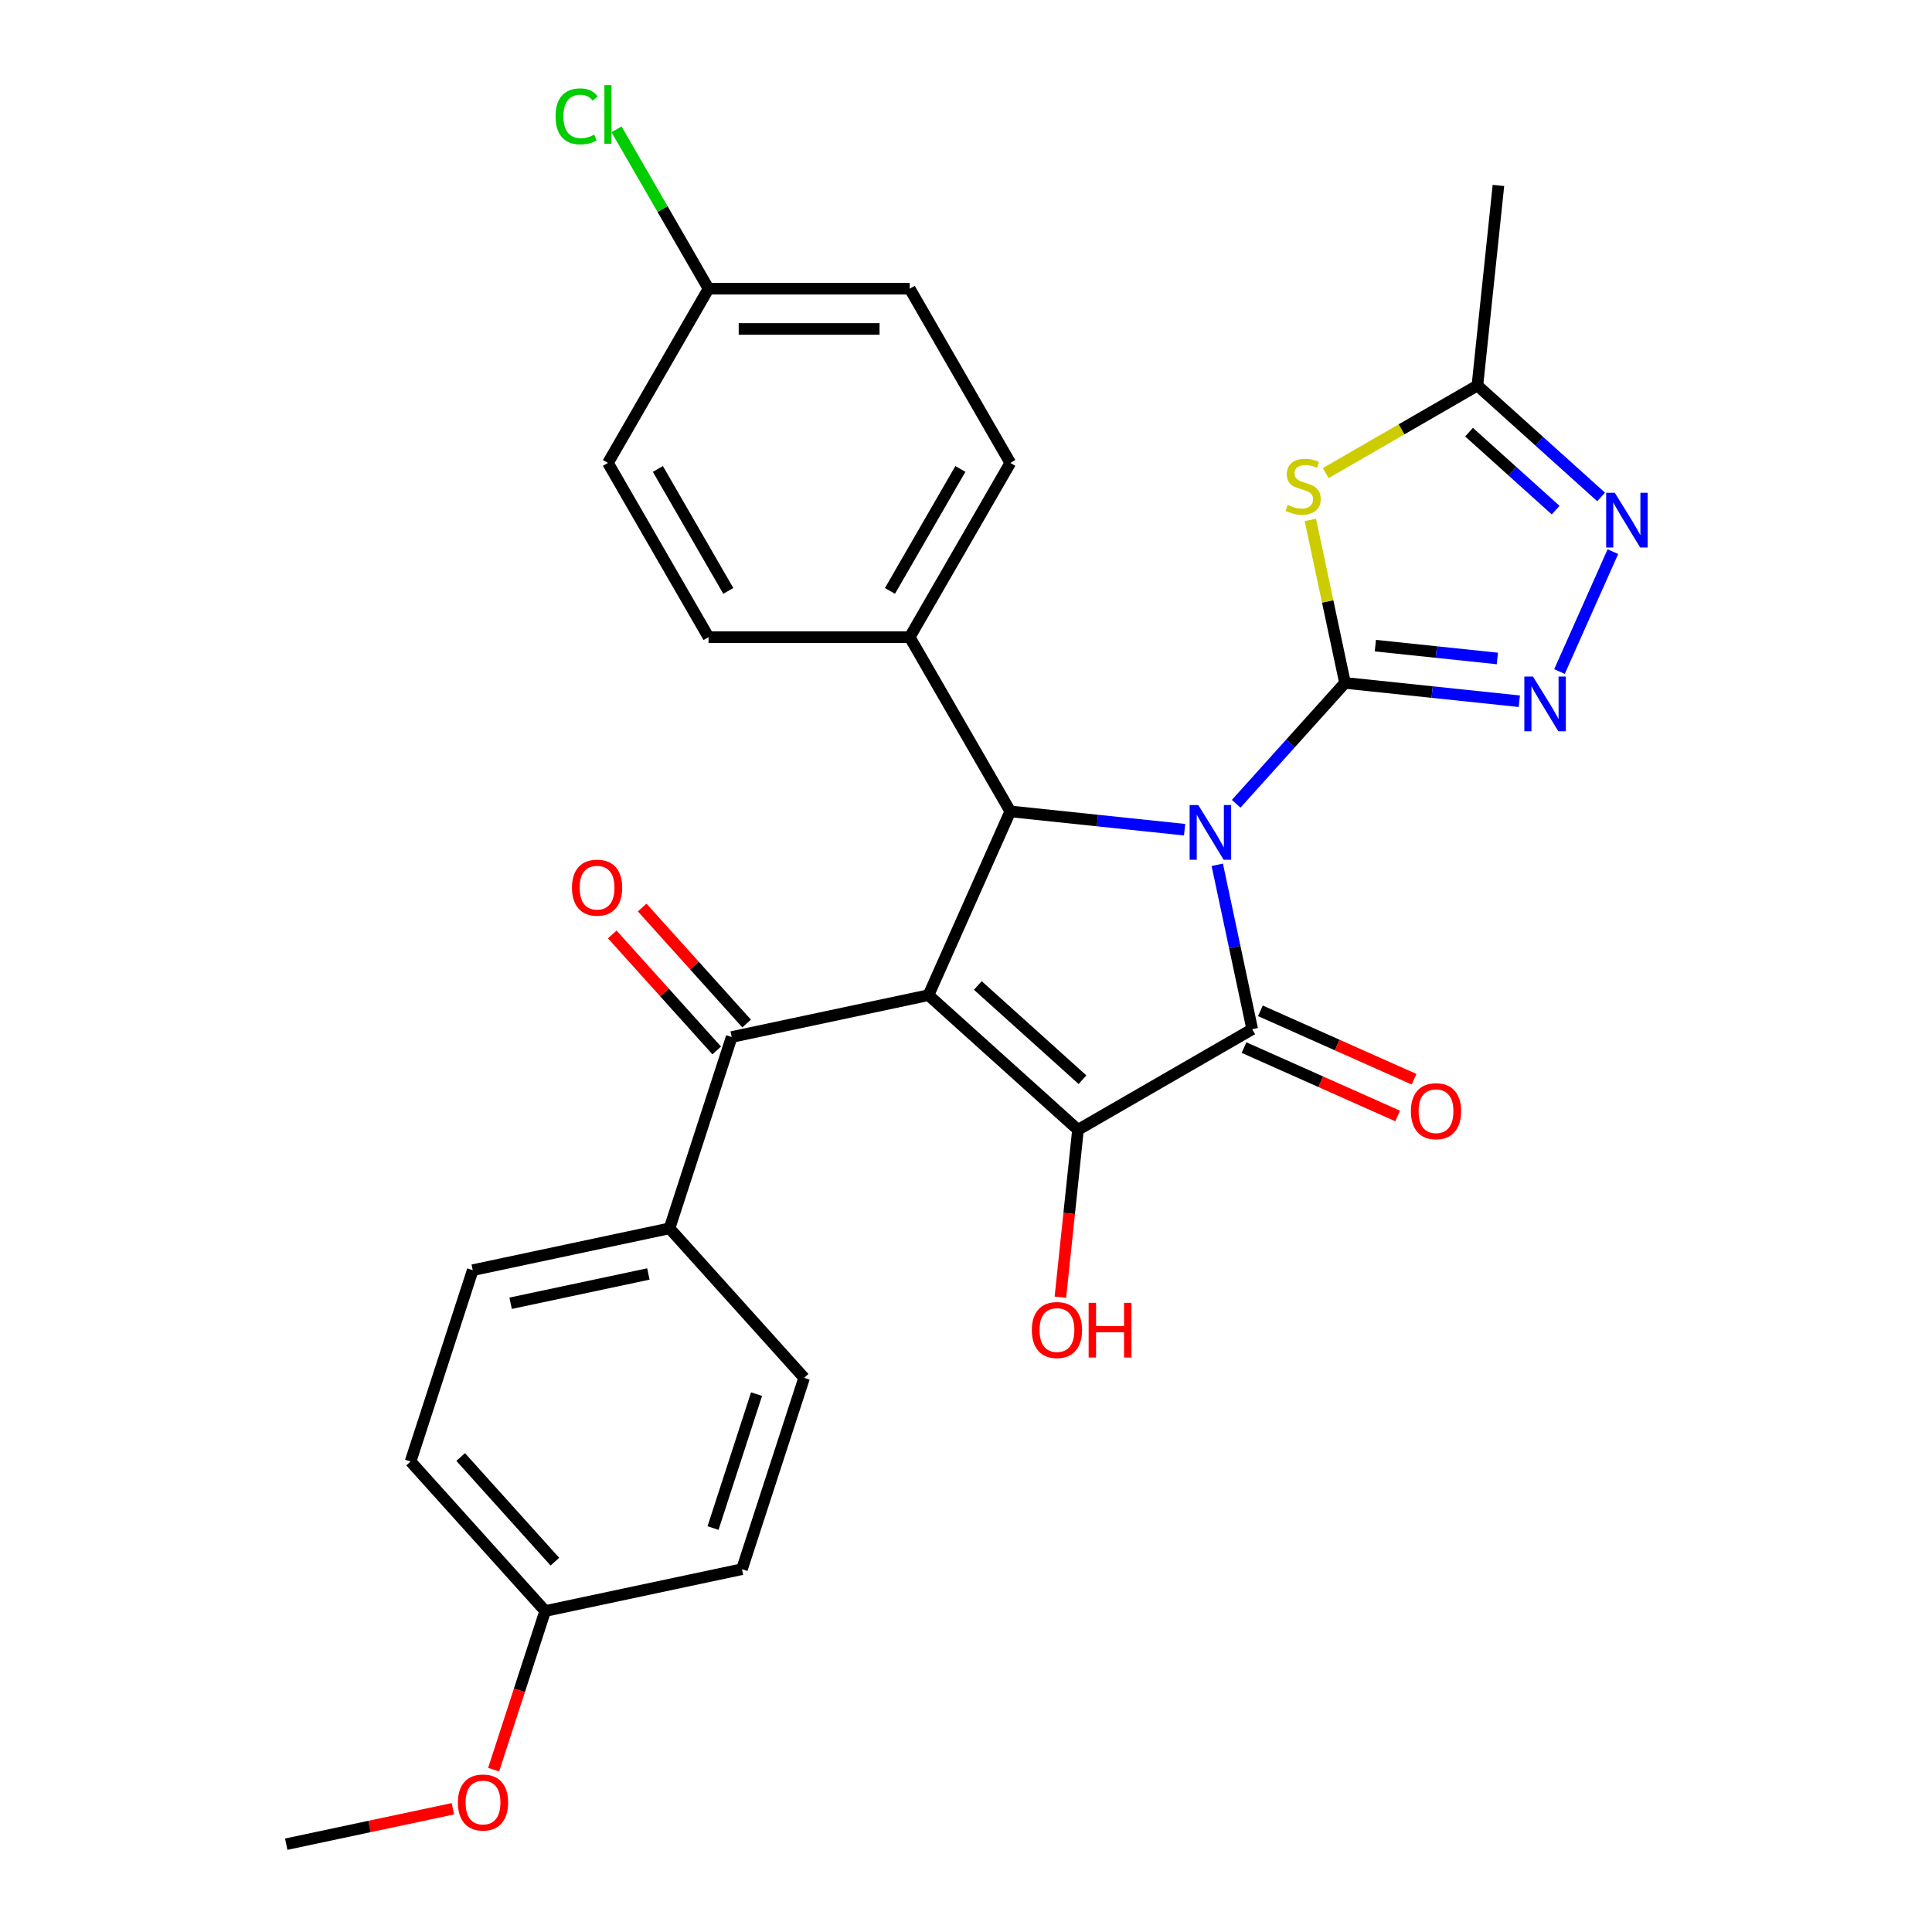 <?xml version='1.0' encoding='iso-8859-1'?>
<svg version='1.1' baseProfile='full'
              xmlns='http://www.w3.org/2000/svg'
                      xmlns:rdkit='http://www.rdkit.org/xml'
                      xmlns:xlink='http://www.w3.org/1999/xlink'
                  xml:space='preserve'
width='1000px' height='1000px' viewBox='0 0 1000 1000'>
<!-- END OF HEADER -->
<rect style='opacity:1.0;fill:#FFFFFF;stroke:none' width='1000' height='1000' x='0' y='0'> </rect>
<path class='bond-0' d='M 639.837,416.04 L 668.004,384.757' style='fill:none;fill-rule:evenodd;stroke:#0000FF;stroke-width:6px;stroke-linecap:butt;stroke-linejoin:miter;stroke-opacity:1' />
<path class='bond-0' d='M 668.004,384.757 L 696.172,353.474' style='fill:none;fill-rule:evenodd;stroke:#000000;stroke-width:6px;stroke-linecap:butt;stroke-linejoin:miter;stroke-opacity:1' />
<path class='bond-2' d='M 630.057,447.623 L 639.1,490.169' style='fill:none;fill-rule:evenodd;stroke:#0000FF;stroke-width:6px;stroke-linecap:butt;stroke-linejoin:miter;stroke-opacity:1' />
<path class='bond-2' d='M 639.1,490.169 L 648.144,532.716' style='fill:none;fill-rule:evenodd;stroke:#000000;stroke-width:6px;stroke-linecap:butt;stroke-linejoin:miter;stroke-opacity:1' />
<path class='bond-4' d='M 613.15,429.457 L 568.041,424.716' style='fill:none;fill-rule:evenodd;stroke:#0000FF;stroke-width:6px;stroke-linecap:butt;stroke-linejoin:miter;stroke-opacity:1' />
<path class='bond-4' d='M 568.041,424.716 L 522.932,419.975' style='fill:none;fill-rule:evenodd;stroke:#000000;stroke-width:6px;stroke-linecap:butt;stroke-linejoin:miter;stroke-opacity:1' />
<path class='bond-5' d='M 696.172,353.474 L 687.205,311.288' style='fill:none;fill-rule:evenodd;stroke:#000000;stroke-width:6px;stroke-linecap:butt;stroke-linejoin:miter;stroke-opacity:1' />
<path class='bond-5' d='M 687.205,311.288 L 678.237,269.101' style='fill:none;fill-rule:evenodd;stroke:#CCCC00;stroke-width:6px;stroke-linecap:butt;stroke-linejoin:miter;stroke-opacity:1' />
<path class='bond-6' d='M 696.172,353.474 L 741.281,358.216' style='fill:none;fill-rule:evenodd;stroke:#000000;stroke-width:6px;stroke-linecap:butt;stroke-linejoin:miter;stroke-opacity:1' />
<path class='bond-6' d='M 741.281,358.216 L 786.39,362.957' style='fill:none;fill-rule:evenodd;stroke:#0000FF;stroke-width:6px;stroke-linecap:butt;stroke-linejoin:miter;stroke-opacity:1' />
<path class='bond-6' d='M 711.881,334.184 L 743.458,337.503' style='fill:none;fill-rule:evenodd;stroke:#000000;stroke-width:6px;stroke-linecap:butt;stroke-linejoin:miter;stroke-opacity:1' />
<path class='bond-6' d='M 743.458,337.503 L 775.034,340.822' style='fill:none;fill-rule:evenodd;stroke:#0000FF;stroke-width:6px;stroke-linecap:butt;stroke-linejoin:miter;stroke-opacity:1' />
<path class='bond-1' d='M 480.578,515.104 L 522.932,419.975' style='fill:none;fill-rule:evenodd;stroke:#000000;stroke-width:6px;stroke-linecap:butt;stroke-linejoin:miter;stroke-opacity:1' />
<path class='bond-7' d='M 480.578,515.104 L 378.722,536.754' style='fill:none;fill-rule:evenodd;stroke:#000000;stroke-width:6px;stroke-linecap:butt;stroke-linejoin:miter;stroke-opacity:1' />
<path class='bond-29' d='M 480.578,515.104 L 557.963,584.782' style='fill:none;fill-rule:evenodd;stroke:#000000;stroke-width:6px;stroke-linecap:butt;stroke-linejoin:miter;stroke-opacity:1' />
<path class='bond-29' d='M 506.121,510.079 L 560.291,558.853' style='fill:none;fill-rule:evenodd;stroke:#000000;stroke-width:6px;stroke-linecap:butt;stroke-linejoin:miter;stroke-opacity:1' />
<path class='bond-3' d='M 648.144,532.716 L 557.963,584.782' style='fill:none;fill-rule:evenodd;stroke:#000000;stroke-width:6px;stroke-linecap:butt;stroke-linejoin:miter;stroke-opacity:1' />
<path class='bond-11' d='M 643.909,542.229 L 683.671,559.932' style='fill:none;fill-rule:evenodd;stroke:#000000;stroke-width:6px;stroke-linecap:butt;stroke-linejoin:miter;stroke-opacity:1' />
<path class='bond-11' d='M 683.671,559.932 L 723.434,577.636' style='fill:none;fill-rule:evenodd;stroke:#FF0000;stroke-width:6px;stroke-linecap:butt;stroke-linejoin:miter;stroke-opacity:1' />
<path class='bond-11' d='M 652.379,523.203 L 692.142,540.906' style='fill:none;fill-rule:evenodd;stroke:#000000;stroke-width:6px;stroke-linecap:butt;stroke-linejoin:miter;stroke-opacity:1' />
<path class='bond-11' d='M 692.142,540.906 L 731.905,558.61' style='fill:none;fill-rule:evenodd;stroke:#FF0000;stroke-width:6px;stroke-linecap:butt;stroke-linejoin:miter;stroke-opacity:1' />
<path class='bond-14' d='M 557.963,584.782 L 553.41,628.101' style='fill:none;fill-rule:evenodd;stroke:#000000;stroke-width:6px;stroke-linecap:butt;stroke-linejoin:miter;stroke-opacity:1' />
<path class='bond-14' d='M 553.41,628.101 L 548.857,671.42' style='fill:none;fill-rule:evenodd;stroke:#FF0000;stroke-width:6px;stroke-linecap:butt;stroke-linejoin:miter;stroke-opacity:1' />
<path class='bond-10' d='M 522.932,419.975 L 470.866,329.794' style='fill:none;fill-rule:evenodd;stroke:#000000;stroke-width:6px;stroke-linecap:butt;stroke-linejoin:miter;stroke-opacity:1' />
<path class='bond-9' d='M 686.205,244.873 L 725.453,222.212' style='fill:none;fill-rule:evenodd;stroke:#CCCC00;stroke-width:6px;stroke-linecap:butt;stroke-linejoin:miter;stroke-opacity:1' />
<path class='bond-9' d='M 725.453,222.212 L 764.702,199.552' style='fill:none;fill-rule:evenodd;stroke:#000000;stroke-width:6px;stroke-linecap:butt;stroke-linejoin:miter;stroke-opacity:1' />
<path class='bond-8' d='M 807.196,347.596 L 834.828,285.535' style='fill:none;fill-rule:evenodd;stroke:#0000FF;stroke-width:6px;stroke-linecap:butt;stroke-linejoin:miter;stroke-opacity:1' />
<path class='bond-12' d='M 378.722,536.754 L 346.543,635.789' style='fill:none;fill-rule:evenodd;stroke:#000000;stroke-width:6px;stroke-linecap:butt;stroke-linejoin:miter;stroke-opacity:1' />
<path class='bond-13' d='M 386.46,529.786 L 359.423,499.758' style='fill:none;fill-rule:evenodd;stroke:#000000;stroke-width:6px;stroke-linecap:butt;stroke-linejoin:miter;stroke-opacity:1' />
<path class='bond-13' d='M 359.423,499.758 L 332.386,469.731' style='fill:none;fill-rule:evenodd;stroke:#FF0000;stroke-width:6px;stroke-linecap:butt;stroke-linejoin:miter;stroke-opacity:1' />
<path class='bond-13' d='M 370.983,543.722 L 343.946,513.694' style='fill:none;fill-rule:evenodd;stroke:#000000;stroke-width:6px;stroke-linecap:butt;stroke-linejoin:miter;stroke-opacity:1' />
<path class='bond-13' d='M 343.946,513.694 L 316.909,483.666' style='fill:none;fill-rule:evenodd;stroke:#FF0000;stroke-width:6px;stroke-linecap:butt;stroke-linejoin:miter;stroke-opacity:1' />
<path class='bond-30' d='M 828.744,257.216 L 796.723,228.384' style='fill:none;fill-rule:evenodd;stroke:#0000FF;stroke-width:6px;stroke-linecap:butt;stroke-linejoin:miter;stroke-opacity:1' />
<path class='bond-30' d='M 796.723,228.384 L 764.702,199.552' style='fill:none;fill-rule:evenodd;stroke:#000000;stroke-width:6px;stroke-linecap:butt;stroke-linejoin:miter;stroke-opacity:1' />
<path class='bond-30' d='M 805.202,264.043 L 782.787,243.861' style='fill:none;fill-rule:evenodd;stroke:#0000FF;stroke-width:6px;stroke-linecap:butt;stroke-linejoin:miter;stroke-opacity:1' />
<path class='bond-30' d='M 782.787,243.861 L 760.373,223.679' style='fill:none;fill-rule:evenodd;stroke:#000000;stroke-width:6px;stroke-linecap:butt;stroke-linejoin:miter;stroke-opacity:1' />
<path class='bond-27' d='M 764.702,199.552 L 775.587,95.991' style='fill:none;fill-rule:evenodd;stroke:#000000;stroke-width:6px;stroke-linecap:butt;stroke-linejoin:miter;stroke-opacity:1' />
<path class='bond-15' d='M 470.866,329.794 L 522.932,239.613' style='fill:none;fill-rule:evenodd;stroke:#000000;stroke-width:6px;stroke-linecap:butt;stroke-linejoin:miter;stroke-opacity:1' />
<path class='bond-15' d='M 460.64,305.854 L 497.086,242.727' style='fill:none;fill-rule:evenodd;stroke:#000000;stroke-width:6px;stroke-linecap:butt;stroke-linejoin:miter;stroke-opacity:1' />
<path class='bond-16' d='M 470.866,329.794 L 366.735,329.794' style='fill:none;fill-rule:evenodd;stroke:#000000;stroke-width:6px;stroke-linecap:butt;stroke-linejoin:miter;stroke-opacity:1' />
<path class='bond-17' d='M 346.543,635.789 L 244.687,657.44' style='fill:none;fill-rule:evenodd;stroke:#000000;stroke-width:6px;stroke-linecap:butt;stroke-linejoin:miter;stroke-opacity:1' />
<path class='bond-17' d='M 335.595,659.408 L 264.295,674.563' style='fill:none;fill-rule:evenodd;stroke:#000000;stroke-width:6px;stroke-linecap:butt;stroke-linejoin:miter;stroke-opacity:1' />
<path class='bond-18' d='M 346.543,635.789 L 416.221,713.174' style='fill:none;fill-rule:evenodd;stroke:#000000;stroke-width:6px;stroke-linecap:butt;stroke-linejoin:miter;stroke-opacity:1' />
<path class='bond-21' d='M 522.932,239.613 L 470.866,149.432' style='fill:none;fill-rule:evenodd;stroke:#000000;stroke-width:6px;stroke-linecap:butt;stroke-linejoin:miter;stroke-opacity:1' />
<path class='bond-22' d='M 366.735,329.794 L 314.669,239.613' style='fill:none;fill-rule:evenodd;stroke:#000000;stroke-width:6px;stroke-linecap:butt;stroke-linejoin:miter;stroke-opacity:1' />
<path class='bond-22' d='M 376.961,305.854 L 340.515,242.727' style='fill:none;fill-rule:evenodd;stroke:#000000;stroke-width:6px;stroke-linecap:butt;stroke-linejoin:miter;stroke-opacity:1' />
<path class='bond-24' d='M 244.687,657.44 L 212.508,756.475' style='fill:none;fill-rule:evenodd;stroke:#000000;stroke-width:6px;stroke-linecap:butt;stroke-linejoin:miter;stroke-opacity:1' />
<path class='bond-23' d='M 416.221,713.174 L 384.043,812.21' style='fill:none;fill-rule:evenodd;stroke:#000000;stroke-width:6px;stroke-linecap:butt;stroke-linejoin:miter;stroke-opacity:1' />
<path class='bond-23' d='M 391.587,721.594 L 369.062,790.919' style='fill:none;fill-rule:evenodd;stroke:#000000;stroke-width:6px;stroke-linecap:butt;stroke-linejoin:miter;stroke-opacity:1' />
<path class='bond-19' d='M 366.735,149.432 L 314.669,239.613' style='fill:none;fill-rule:evenodd;stroke:#000000;stroke-width:6px;stroke-linecap:butt;stroke-linejoin:miter;stroke-opacity:1' />
<path class='bond-25' d='M 366.735,149.432 L 342.923,108.19' style='fill:none;fill-rule:evenodd;stroke:#000000;stroke-width:6px;stroke-linecap:butt;stroke-linejoin:miter;stroke-opacity:1' />
<path class='bond-25' d='M 342.923,108.19 L 319.112,66.947' style='fill:none;fill-rule:evenodd;stroke:#00CC00;stroke-width:6px;stroke-linecap:butt;stroke-linejoin:miter;stroke-opacity:1' />
<path class='bond-31' d='M 366.735,149.432 L 470.866,149.432' style='fill:none;fill-rule:evenodd;stroke:#000000;stroke-width:6px;stroke-linecap:butt;stroke-linejoin:miter;stroke-opacity:1' />
<path class='bond-31' d='M 382.354,170.259 L 455.247,170.259' style='fill:none;fill-rule:evenodd;stroke:#000000;stroke-width:6px;stroke-linecap:butt;stroke-linejoin:miter;stroke-opacity:1' />
<path class='bond-20' d='M 282.186,833.86 L 384.043,812.21' style='fill:none;fill-rule:evenodd;stroke:#000000;stroke-width:6px;stroke-linecap:butt;stroke-linejoin:miter;stroke-opacity:1' />
<path class='bond-26' d='M 282.186,833.86 L 268.846,874.916' style='fill:none;fill-rule:evenodd;stroke:#000000;stroke-width:6px;stroke-linecap:butt;stroke-linejoin:miter;stroke-opacity:1' />
<path class='bond-26' d='M 268.846,874.916 L 255.506,915.972' style='fill:none;fill-rule:evenodd;stroke:#FF0000;stroke-width:6px;stroke-linecap:butt;stroke-linejoin:miter;stroke-opacity:1' />
<path class='bond-32' d='M 282.186,833.86 L 212.508,756.475' style='fill:none;fill-rule:evenodd;stroke:#000000;stroke-width:6px;stroke-linecap:butt;stroke-linejoin:miter;stroke-opacity:1' />
<path class='bond-32' d='M 287.212,808.317 L 238.437,754.147' style='fill:none;fill-rule:evenodd;stroke:#000000;stroke-width:6px;stroke-linecap:butt;stroke-linejoin:miter;stroke-opacity:1' />
<path class='bond-28' d='M 234.404,936.212 L 191.278,945.379' style='fill:none;fill-rule:evenodd;stroke:#FF0000;stroke-width:6px;stroke-linecap:butt;stroke-linejoin:miter;stroke-opacity:1' />
<path class='bond-28' d='M 191.278,945.379 L 148.151,954.545' style='fill:none;fill-rule:evenodd;stroke:#000000;stroke-width:6px;stroke-linecap:butt;stroke-linejoin:miter;stroke-opacity:1' />
<path  class='atom-0' d='M 620.234 416.699
L 629.514 431.699
Q 630.434 433.179, 631.914 435.859
Q 633.394 438.539, 633.474 438.699
L 633.474 416.699
L 637.234 416.699
L 637.234 445.019
L 633.354 445.019
L 623.394 428.619
Q 622.234 426.699, 620.994 424.499
Q 619.794 422.299, 619.434 421.619
L 619.434 445.019
L 615.754 445.019
L 615.754 416.699
L 620.234 416.699
' fill='#0000FF'/>
<path  class='atom-6' d='M 666.521 261.338
Q 666.841 261.458, 668.161 262.018
Q 669.481 262.578, 670.921 262.938
Q 672.401 263.258, 673.841 263.258
Q 676.521 263.258, 678.081 261.978
Q 679.641 260.658, 679.641 258.378
Q 679.641 256.818, 678.841 255.858
Q 678.081 254.898, 676.881 254.378
Q 675.681 253.858, 673.681 253.258
Q 671.161 252.498, 669.641 251.778
Q 668.161 251.058, 667.081 249.538
Q 666.041 248.018, 666.041 245.458
Q 666.041 241.898, 668.441 239.698
Q 670.881 237.498, 675.681 237.498
Q 678.961 237.498, 682.681 239.058
L 681.761 242.138
Q 678.361 240.738, 675.801 240.738
Q 673.041 240.738, 671.521 241.898
Q 670.001 243.018, 670.041 244.978
Q 670.041 246.498, 670.801 247.418
Q 671.601 248.338, 672.721 248.858
Q 673.881 249.378, 675.801 249.978
Q 678.361 250.778, 679.881 251.578
Q 681.401 252.378, 682.481 254.018
Q 683.601 255.618, 683.601 258.378
Q 683.601 262.298, 680.961 264.418
Q 678.361 266.498, 674.001 266.498
Q 671.481 266.498, 669.561 265.938
Q 667.681 265.418, 665.441 264.498
L 666.521 261.338
' fill='#CCCC00'/>
<path  class='atom-7' d='M 793.473 350.199
L 802.753 365.199
Q 803.673 366.679, 805.153 369.359
Q 806.633 372.039, 806.713 372.199
L 806.713 350.199
L 810.473 350.199
L 810.473 378.519
L 806.593 378.519
L 796.633 362.119
Q 795.473 360.199, 794.233 357.999
Q 793.033 355.799, 792.673 355.119
L 792.673 378.519
L 788.993 378.519
L 788.993 350.199
L 793.473 350.199
' fill='#0000FF'/>
<path  class='atom-9' d='M 835.827 255.07
L 845.107 270.07
Q 846.027 271.55, 847.507 274.23
Q 848.987 276.91, 849.067 277.07
L 849.067 255.07
L 852.827 255.07
L 852.827 283.39
L 848.947 283.39
L 838.987 266.99
Q 837.827 265.07, 836.587 262.87
Q 835.387 260.67, 835.027 259.99
L 835.027 283.39
L 831.347 283.39
L 831.347 255.07
L 835.827 255.07
' fill='#0000FF'/>
<path  class='atom-12' d='M 730.273 575.15
Q 730.273 568.35, 733.633 564.55
Q 736.993 560.75, 743.273 560.75
Q 749.553 560.75, 752.913 564.55
Q 756.273 568.35, 756.273 575.15
Q 756.273 582.03, 752.873 585.95
Q 749.473 589.83, 743.273 589.83
Q 737.033 589.83, 733.633 585.95
Q 730.273 582.07, 730.273 575.15
M 743.273 586.63
Q 747.593 586.63, 749.913 583.75
Q 752.273 580.83, 752.273 575.15
Q 752.273 569.59, 749.913 566.79
Q 747.593 563.95, 743.273 563.95
Q 738.953 563.95, 736.593 566.75
Q 734.273 569.55, 734.273 575.15
Q 734.273 580.87, 736.593 583.75
Q 738.953 586.63, 743.273 586.63
' fill='#FF0000'/>
<path  class='atom-14' d='M 296.044 459.449
Q 296.044 452.649, 299.404 448.849
Q 302.764 445.049, 309.044 445.049
Q 315.324 445.049, 318.684 448.849
Q 322.044 452.649, 322.044 459.449
Q 322.044 466.329, 318.644 470.249
Q 315.244 474.129, 309.044 474.129
Q 302.804 474.129, 299.404 470.249
Q 296.044 466.369, 296.044 459.449
M 309.044 470.929
Q 313.364 470.929, 315.684 468.049
Q 318.044 465.129, 318.044 459.449
Q 318.044 453.889, 315.684 451.089
Q 313.364 448.249, 309.044 448.249
Q 304.724 448.249, 302.364 451.049
Q 300.044 453.849, 300.044 459.449
Q 300.044 465.169, 302.364 468.049
Q 304.724 470.929, 309.044 470.929
' fill='#FF0000'/>
<path  class='atom-15' d='M 534.078 688.423
Q 534.078 681.623, 537.438 677.823
Q 540.798 674.023, 547.078 674.023
Q 553.358 674.023, 556.718 677.823
Q 560.078 681.623, 560.078 688.423
Q 560.078 695.303, 556.678 699.223
Q 553.278 703.103, 547.078 703.103
Q 540.838 703.103, 537.438 699.223
Q 534.078 695.343, 534.078 688.423
M 547.078 699.903
Q 551.398 699.903, 553.718 697.023
Q 556.078 694.103, 556.078 688.423
Q 556.078 682.863, 553.718 680.063
Q 551.398 677.223, 547.078 677.223
Q 542.758 677.223, 540.398 680.023
Q 538.078 682.823, 538.078 688.423
Q 538.078 694.143, 540.398 697.023
Q 542.758 699.903, 547.078 699.903
' fill='#FF0000'/>
<path  class='atom-15' d='M 563.478 674.343
L 567.318 674.343
L 567.318 686.383
L 581.798 686.383
L 581.798 674.343
L 585.638 674.343
L 585.638 702.663
L 581.798 702.663
L 581.798 689.583
L 567.318 689.583
L 567.318 702.663
L 563.478 702.663
L 563.478 674.343
' fill='#FF0000'/>
<path  class='atom-26' d='M 287.549 60.231
Q 287.549 53.191, 290.829 49.511
Q 294.149 45.791, 300.429 45.791
Q 306.269 45.791, 309.389 49.911
L 306.749 52.071
Q 304.469 49.071, 300.429 49.071
Q 296.149 49.071, 293.869 51.951
Q 291.629 54.791, 291.629 60.231
Q 291.629 65.831, 293.949 68.711
Q 296.309 71.591, 300.869 71.591
Q 303.989 71.591, 307.629 69.711
L 308.749 72.711
Q 307.269 73.671, 305.029 74.231
Q 302.789 74.791, 300.309 74.791
Q 294.149 74.791, 290.829 71.031
Q 287.549 67.271, 287.549 60.231
' fill='#00CC00'/>
<path  class='atom-26' d='M 312.829 44.071
L 316.509 44.071
L 316.509 74.431
L 312.829 74.431
L 312.829 44.071
' fill='#00CC00'/>
<path  class='atom-27' d='M 237.008 932.975
Q 237.008 926.175, 240.368 922.375
Q 243.728 918.575, 250.008 918.575
Q 256.288 918.575, 259.648 922.375
Q 263.008 926.175, 263.008 932.975
Q 263.008 939.855, 259.608 943.775
Q 256.208 947.655, 250.008 947.655
Q 243.768 947.655, 240.368 943.775
Q 237.008 939.895, 237.008 932.975
M 250.008 944.455
Q 254.328 944.455, 256.648 941.575
Q 259.008 938.655, 259.008 932.975
Q 259.008 927.415, 256.648 924.615
Q 254.328 921.775, 250.008 921.775
Q 245.688 921.775, 243.328 924.575
Q 241.008 927.375, 241.008 932.975
Q 241.008 938.695, 243.328 941.575
Q 245.688 944.455, 250.008 944.455
' fill='#FF0000'/>
</svg>
